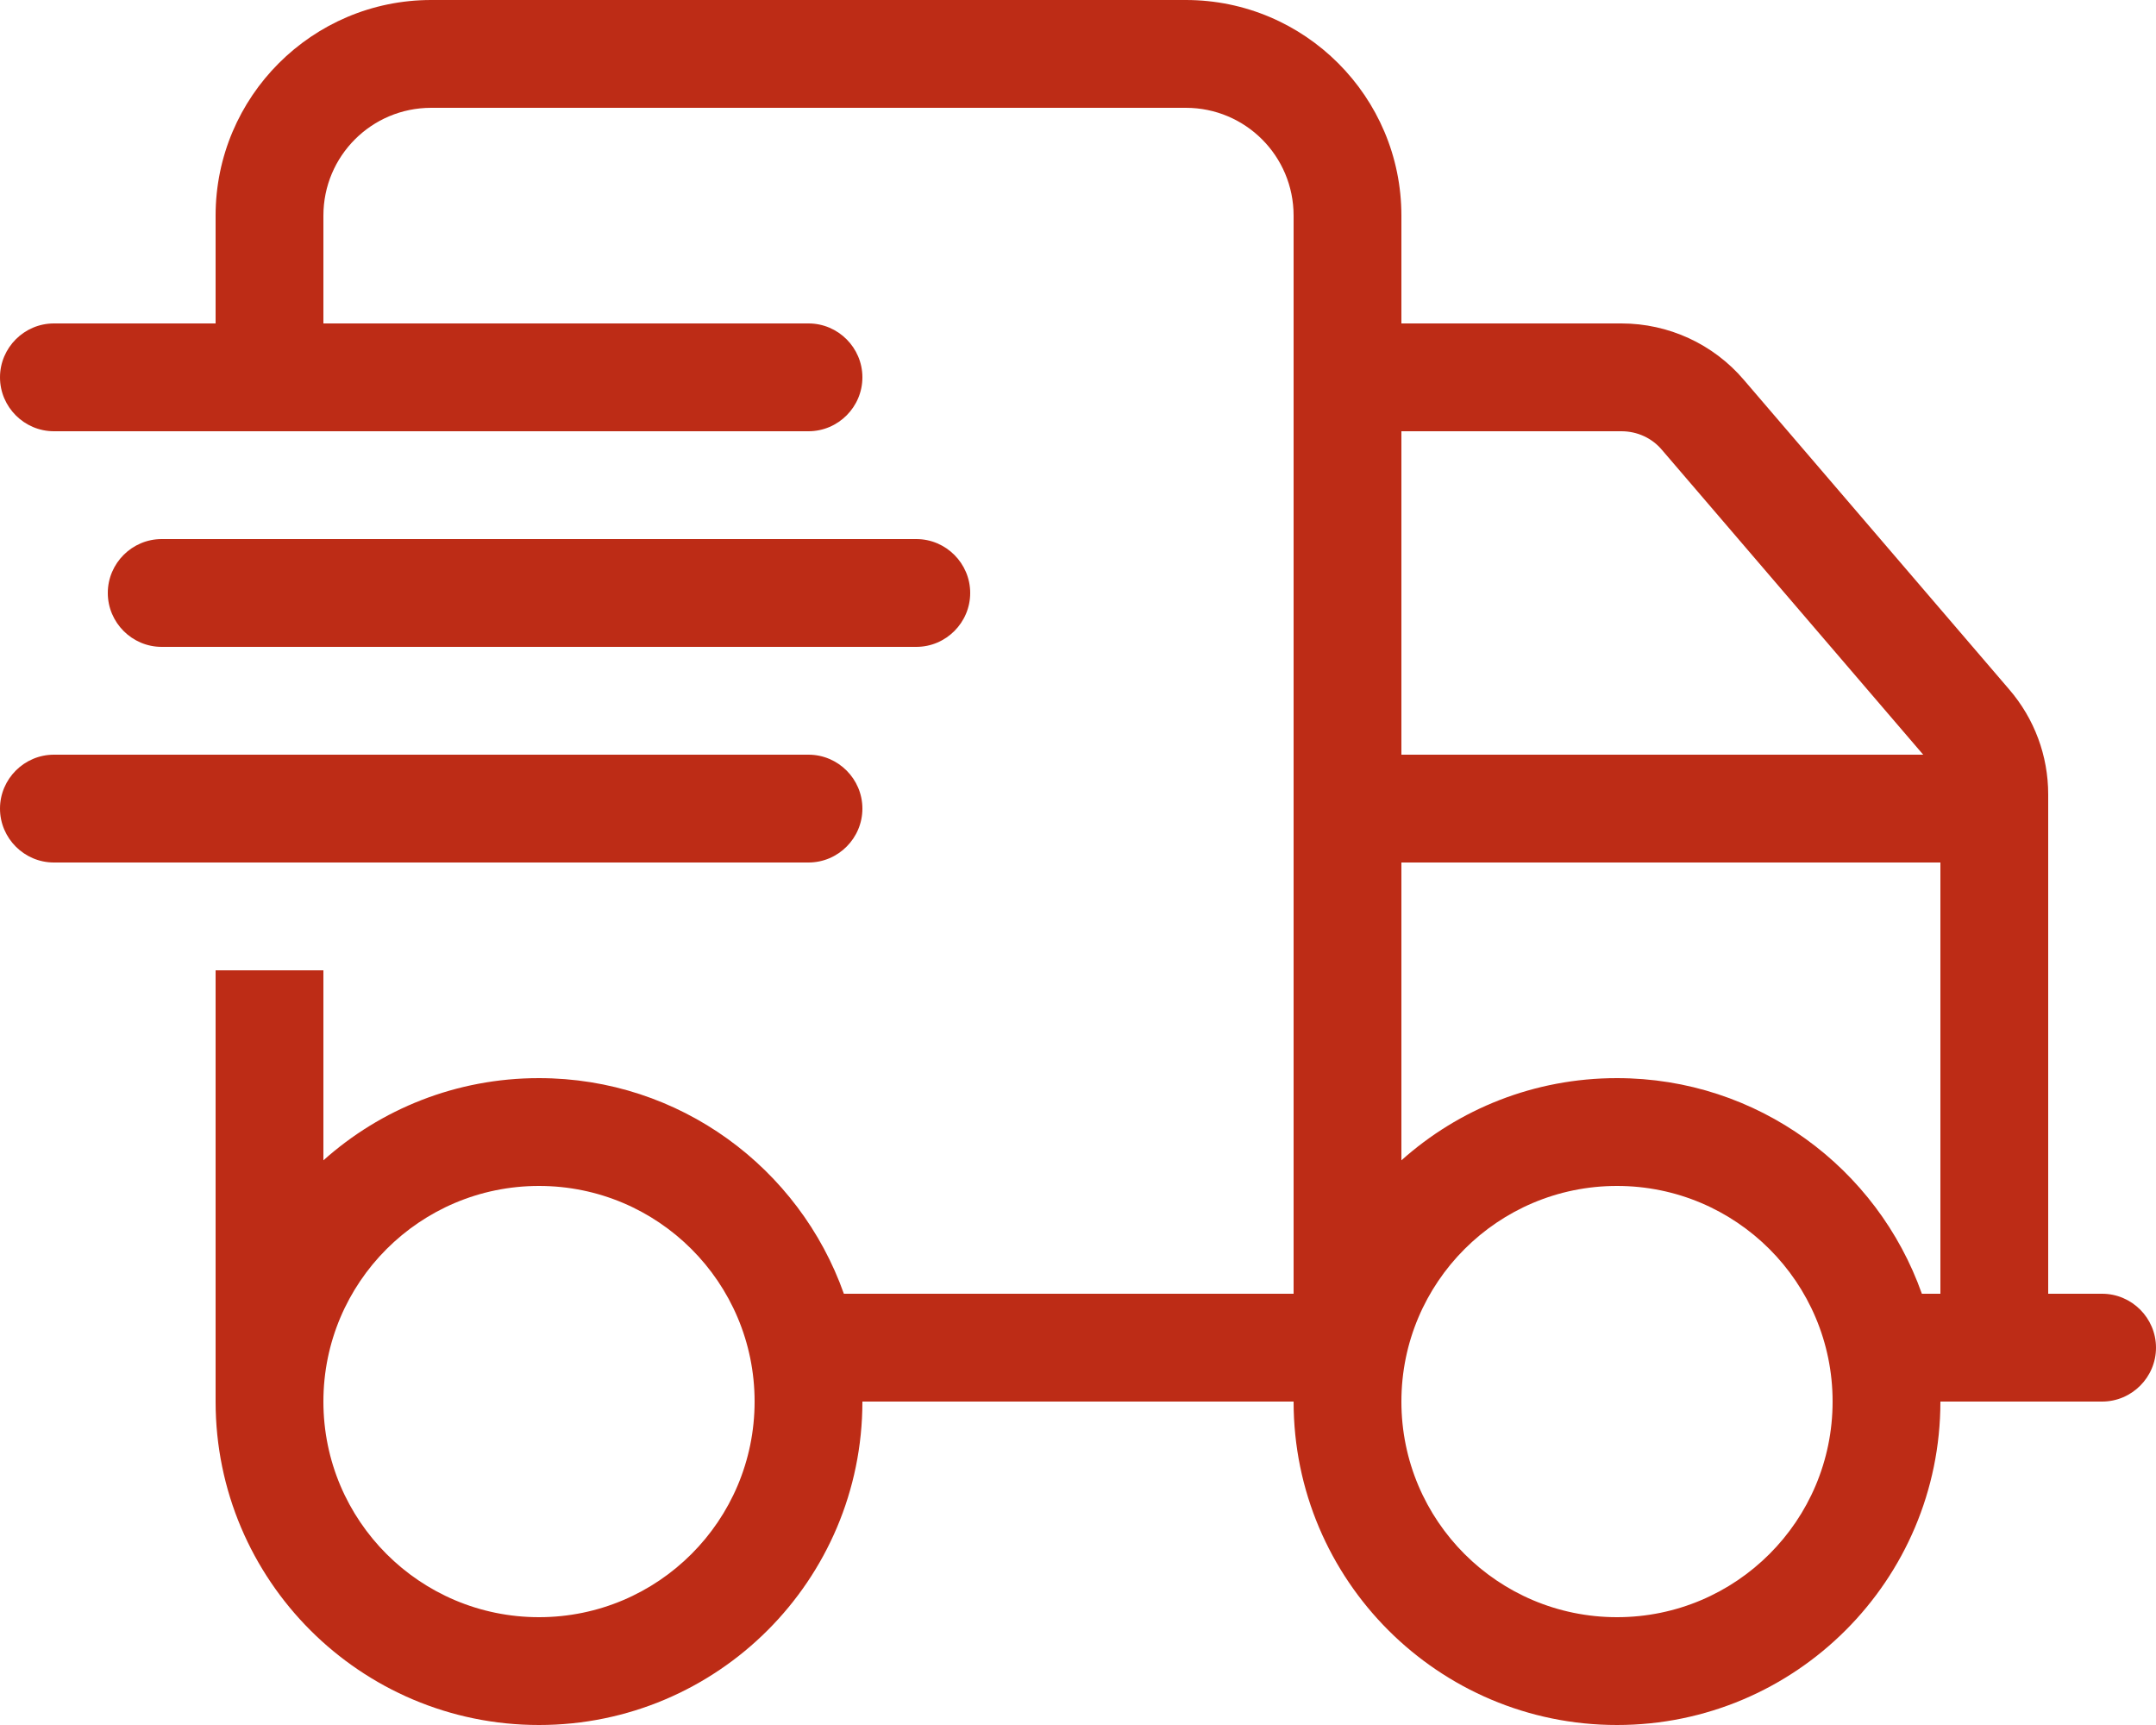 <?xml version="1.0" encoding="UTF-8"?>
<svg id="uuid-2ae28002-246a-4aaa-b3eb-cdc5e4dcdf98" data-name="Ebene 1" xmlns="http://www.w3.org/2000/svg" viewBox="0 0 640 512">
  <defs>
    <style>
      .uuid-3500f85f-33be-47f3-922b-bd3067a2639b {
        fill: #bd2c16;
        stroke-width: 0px;
      }
    </style>
  </defs>
  <path class="uuid-3500f85f-33be-47f3-922b-bd3067a2639b" d="M128,32h224c17.7,0,32,14.3,32,32v320h-133.5c-13.2-37.3-48.7-64-90.5-64-24.6,0-47,9.2-64,24.4v-56.4h-32v128c0,53,43,96,96,96s96-43,96-96h128c0,53,43,96,96,96s96-43,96-96h48c8.8,0,16-7.2,16-16s-7.2-16-16-16h-16v-148.2c0-11.5-4.1-22.5-11.6-31.2l-78.7-91.8c-9.1-10.7-22.4-16.8-36.4-16.8h-65.3v-32c0-35.3-28.7-64-64-64h-224c-35.3,0-64,28.7-64,64v32H16c-8.8,0-16,7.2-16,16s7.2,16,16,16h224c8.8,0,16-7.2,16-16s-7.2-16-16-16H96v-32c0-17.7,14.3-32,32-32ZM570.9,224h-154.9v-96h65.3c4.7,0,9.1,2,12.1,5.6l77.5,90.4ZM416,256h160v128h-5.5c-13.2-37.3-48.7-64-90.5-64-24.6,0-47,9.2-64,24.4v-88.4ZM96,416c0-35.35,28.65-64,64-64s64,28.65,64,64-28.65,64-64,64-64-28.65-64-64ZM480,352c35.35,0,64,28.65,64,64s-28.65,64-64,64-64-28.65-64-64,28.65-64,64-64ZM48,160c-8.8,0-16,7.2-16,16s7.2,16,16,16h224c8.8,0,16-7.2,16-16s-7.2-16-16-16H48ZM16,224c-8.8,0-16,7.2-16,16s7.2,16,16,16h224c8.8,0,16-7.2,16-16s-7.2-16-16-16H16Z"/>
</svg>